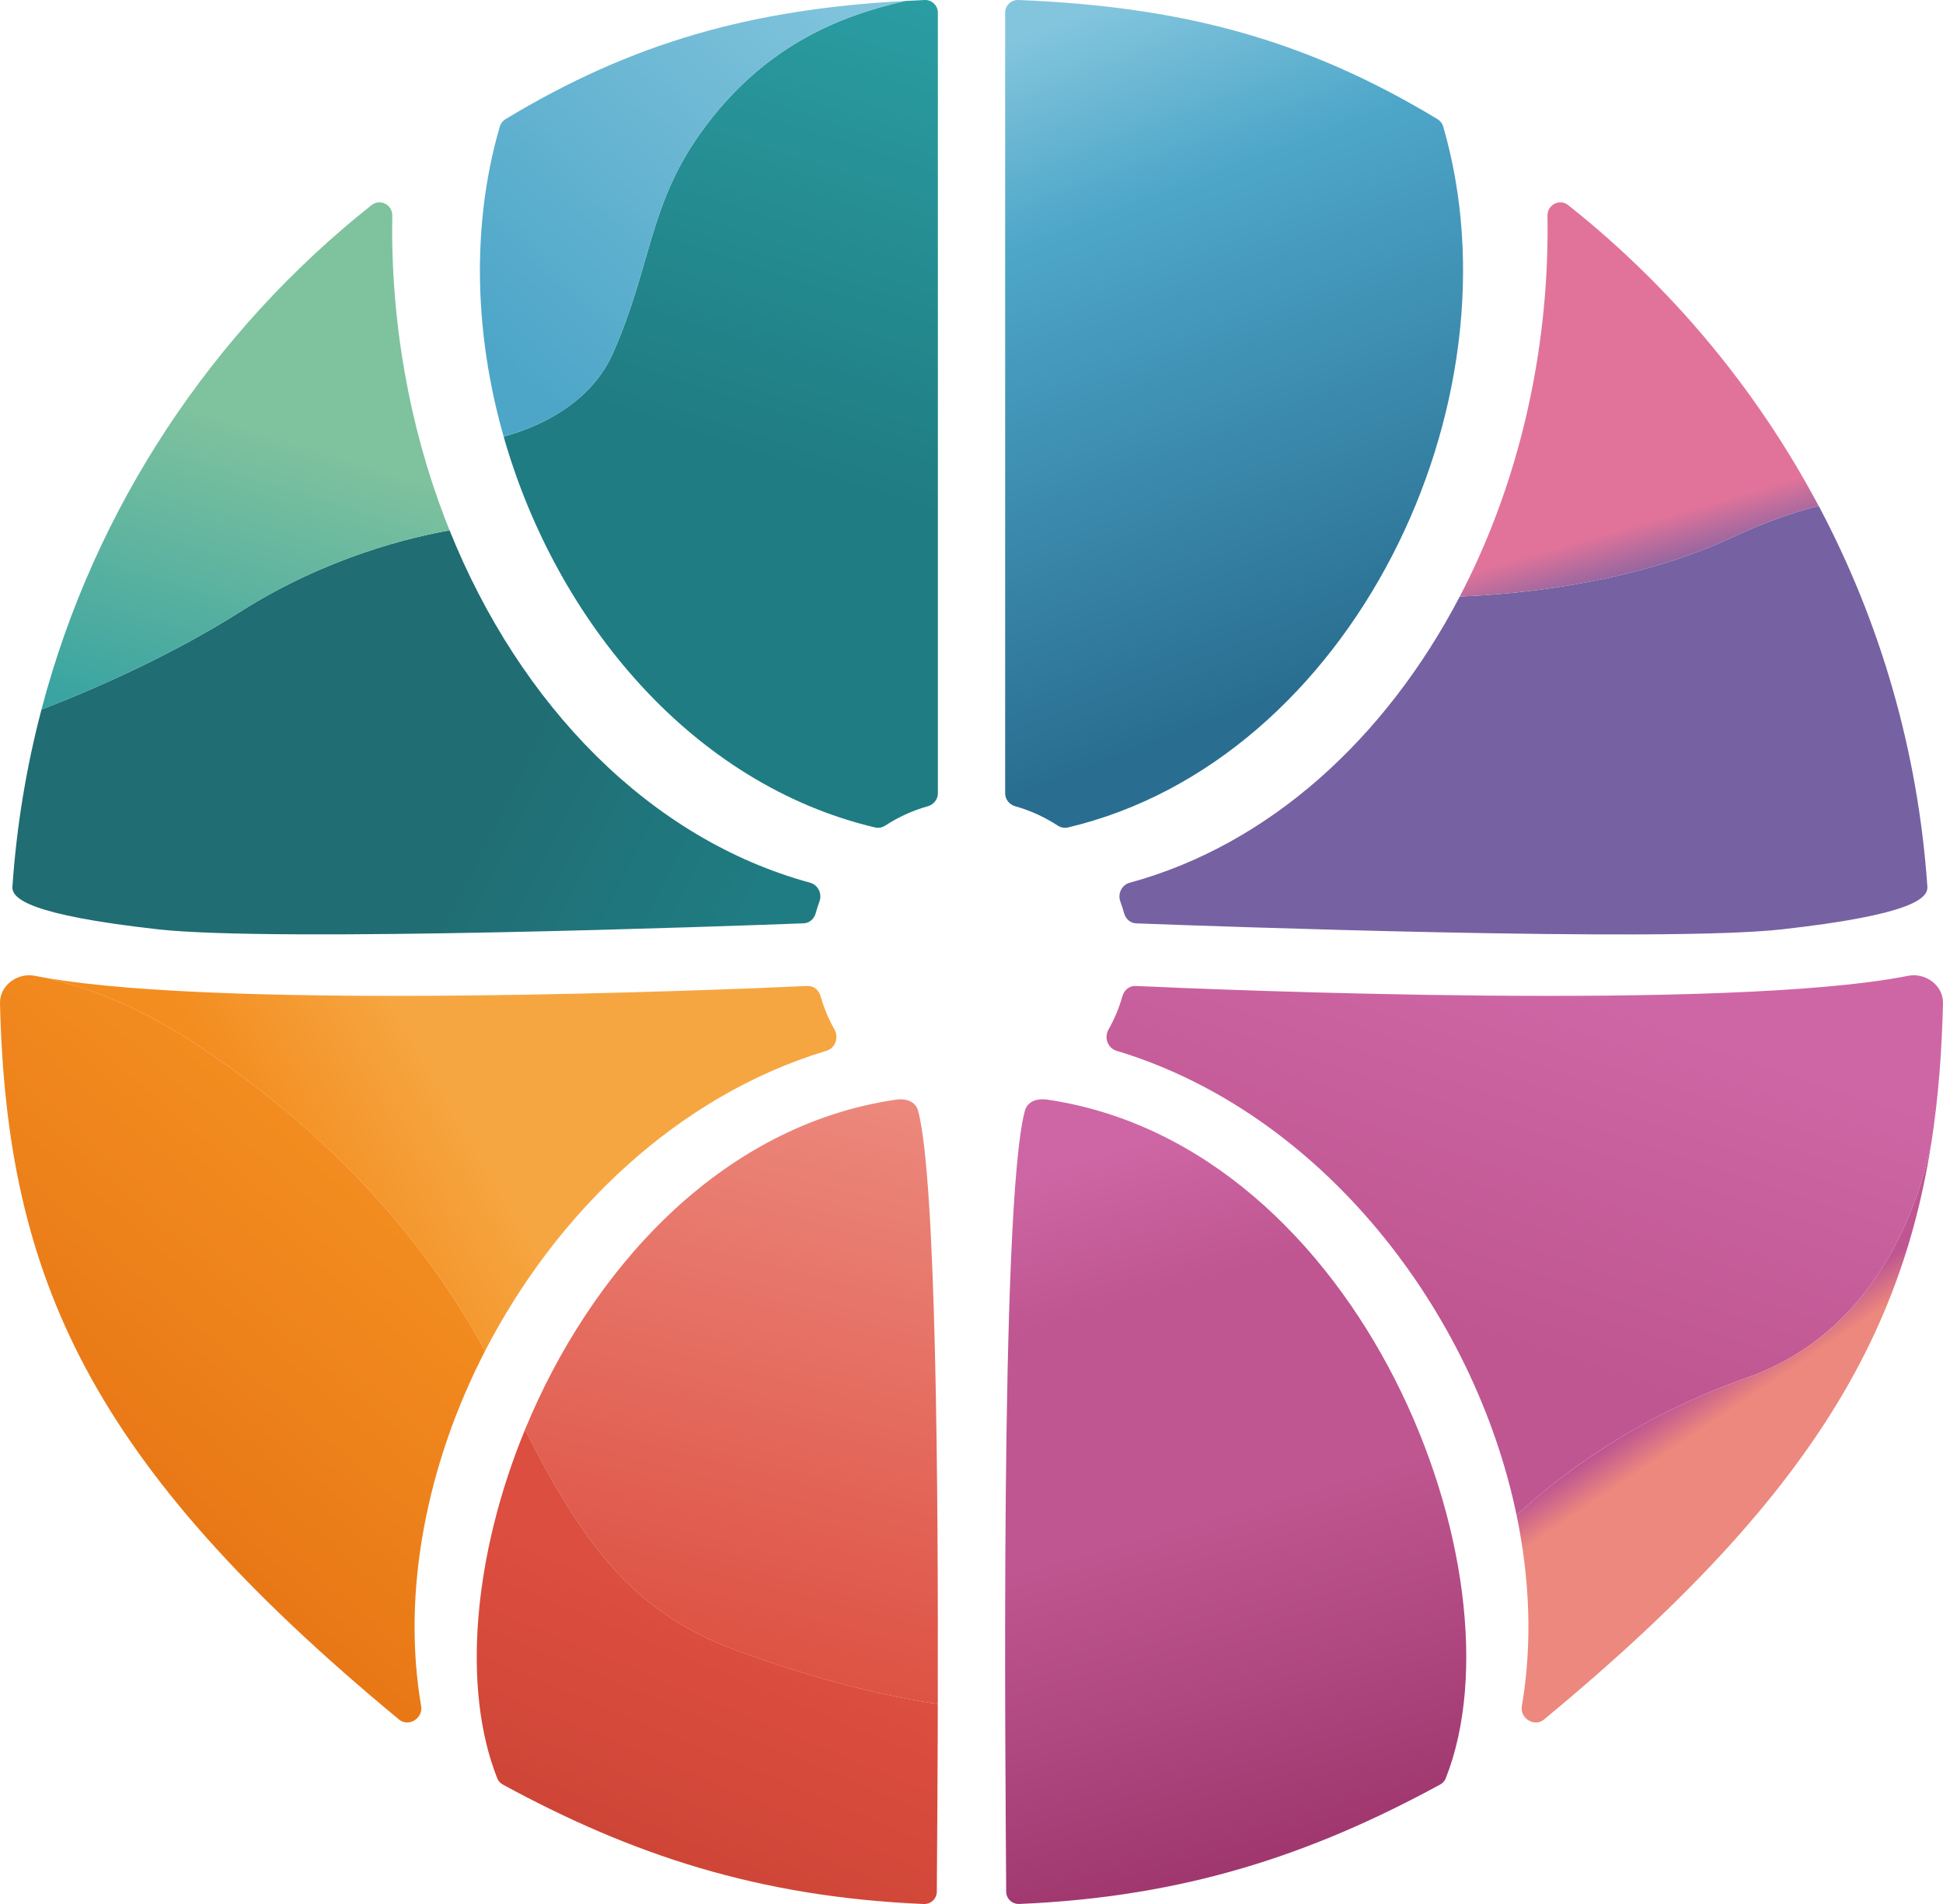<svg width="400" height="392" viewBox="0 0 400 392" fill="none" xmlns="http://www.w3.org/2000/svg">
<g clip-path="url(#clip0_31_83)">
<path d="M206.922 2.623C206.922 1.134 208.155 -0.059 209.645 -7.68639e-05C243.294 1.345 268.721 8.074 295.955 24.547C296.509 24.883 296.925 25.41 297.103 26.036C313.696 83.065 278.241 156.573 219.844 170.362C219.125 170.534 218.36 170.376 217.741 169.967C215.077 168.233 212.144 166.876 209.019 165.999C207.812 165.663 206.929 164.595 206.929 163.343V2.623H206.922Z" fill="url(#paint0_linear_31_83)"/>
<path d="M210.97 228.763C211.524 226.673 213.541 226.087 215.677 226.403C280.502 236.027 314.316 324.042 297.63 366.122C297.412 366.676 297.004 367.124 296.476 367.407C269.994 381.823 243.9 390.543 209.869 391.994C208.386 392.059 207.146 390.939 207.14 389.449C207.021 365.938 205.762 248.432 210.97 228.756V228.763Z" fill="url(#paint1_linear_31_83)"/>
<path d="M92.56 109.207C107.038 145.196 133.757 172.735 166.786 181.739C168.428 182.188 169.285 184.013 168.698 185.602C168.408 186.386 168.151 187.184 167.927 188.001C167.604 189.174 166.655 190.051 165.442 190.097C150.516 190.658 56.802 194.046 32.515 191.33C6.098 188.37 2.393 185.028 2.558 182.55C3.415 170.033 5.446 157.845 8.537 146.086C18.222 142.355 34.578 135.388 49.688 125.811C67.528 114.507 85.17 110.479 92.56 109.2V109.207Z" fill="url(#paint2_linear_31_83)"/>
<path d="M165.508 190.084C165.435 190.091 165.356 190.097 165.283 190.104C154.557 190.506 103.122 192.371 66.025 192.378C103.122 192.378 154.551 190.506 165.283 190.104C165.362 190.104 165.435 190.097 165.508 190.084ZM42.687 192.015C43.828 192.062 45.021 192.101 46.254 192.134C45.021 192.101 43.828 192.055 42.687 192.015ZM29.944 191.053C30.728 191.145 31.526 191.238 32.357 191.33C32.739 191.376 33.135 191.416 33.543 191.455C33.959 191.495 34.387 191.534 34.829 191.567C35.719 191.64 36.675 191.706 37.683 191.772C35.66 191.646 33.873 191.501 32.35 191.33L29.937 191.053H29.944ZM167.947 187.395C167.887 187.599 167.828 187.797 167.775 188.001C167.512 188.957 166.839 189.715 165.943 189.992C166.22 189.906 166.47 189.774 166.701 189.61C166.872 189.484 167.03 189.339 167.169 189.175C167.446 188.845 167.657 188.449 167.775 188.008C167.835 187.804 167.887 187.606 167.947 187.401V187.395ZM16.508 189.062C17.016 189.161 17.543 189.254 18.084 189.352C17.813 189.306 17.543 189.26 17.279 189.207L16.508 189.062ZM168.692 185.002C168.672 185.154 168.639 185.305 168.593 185.457L168.54 185.609C168.613 185.411 168.665 185.206 168.692 185.002ZM168.626 183.796C168.692 184.04 168.725 184.284 168.725 184.541V184.692C168.725 184.541 168.725 184.389 168.705 184.238C168.705 184.185 168.692 184.139 168.685 184.086C168.672 183.987 168.646 183.888 168.626 183.789V183.796ZM168.276 182.979C168.356 183.104 168.421 183.236 168.481 183.374C168.461 183.328 168.441 183.282 168.421 183.242C168.375 183.15 168.329 183.064 168.276 182.979ZM167.861 182.458C167.861 182.458 167.92 182.517 167.953 182.55C167.927 182.517 167.894 182.484 167.861 182.458ZM167.334 182.043C167.419 182.095 167.505 182.155 167.584 182.214C167.545 182.181 167.505 182.155 167.466 182.128L167.34 182.049L167.334 182.043ZM166.74 181.772C166.852 181.805 166.958 181.851 167.063 181.898L167.202 181.963C167.057 181.884 166.905 181.825 166.74 181.772ZM166.371 181.667C166.134 181.601 165.896 181.535 165.666 181.469C165.903 181.535 166.14 181.601 166.371 181.667ZM162.923 180.645C162.62 180.546 162.317 180.454 162.02 180.355C162.323 180.454 162.62 180.553 162.923 180.645ZM161.743 180.256C161.499 180.177 161.255 180.092 161.011 180.006C161.255 180.092 161.499 180.171 161.743 180.256ZM160.629 179.874C160.326 179.769 160.016 179.663 159.713 179.551C160.016 179.663 160.319 179.769 160.629 179.874ZM159.462 179.459C159.198 179.36 158.935 179.268 158.671 179.169C158.935 179.268 159.198 179.366 159.462 179.459ZM157.174 178.595C156.924 178.496 156.68 178.398 156.436 178.299C156.68 178.398 156.931 178.496 157.174 178.595ZM156.113 178.167C155.803 178.042 155.493 177.91 155.183 177.785C155.493 177.916 155.803 178.042 156.113 178.167ZM154.946 177.679C154.696 177.574 154.439 177.462 154.188 177.356C154.439 177.468 154.696 177.574 154.946 177.679ZM153.872 177.218C153.562 177.079 153.258 176.947 152.949 176.809C153.258 176.947 153.562 177.086 153.872 177.218ZM151.696 176.229C151.386 176.084 151.076 175.932 150.766 175.787C151.076 175.939 151.386 176.084 151.696 176.229ZM148.281 174.542C148.024 174.41 147.767 174.271 147.51 174.139C147.767 174.278 148.024 174.41 148.281 174.542ZM147.358 174.054C147.068 173.902 146.785 173.744 146.501 173.592C146.785 173.751 147.075 173.902 147.358 174.054ZM146.073 173.362C145.848 173.236 145.618 173.111 145.393 172.986C145.618 173.111 145.842 173.236 146.073 173.362ZM145.196 172.867C144.899 172.702 144.609 172.531 144.312 172.36C144.602 172.531 144.899 172.696 145.196 172.867ZM142.948 171.556C142.677 171.397 142.414 171.233 142.143 171.068C142.407 171.233 142.677 171.391 142.948 171.556ZM139.882 169.637C139.579 169.44 139.282 169.242 138.985 169.044C139.282 169.242 139.585 169.44 139.882 169.637ZM138.867 168.965C138.616 168.8 138.366 168.629 138.115 168.458C138.366 168.629 138.616 168.794 138.867 168.965ZM137.812 168.253C137.528 168.062 137.245 167.864 136.968 167.667C137.252 167.864 137.528 168.056 137.812 168.253ZM136.797 167.548C136.54 167.37 136.282 167.185 136.032 167.001C136.289 167.185 136.54 167.363 136.797 167.548ZM132.749 164.555C132.525 164.377 132.294 164.2 132.07 164.022C132.294 164.2 132.518 164.377 132.749 164.555ZM131.885 163.883C131.608 163.666 131.331 163.442 131.055 163.217C131.331 163.442 131.608 163.659 131.885 163.883ZM130.797 163.006C130.586 162.835 130.369 162.657 130.158 162.479C130.369 162.657 130.586 162.829 130.797 163.006ZM129.934 162.295C129.67 162.077 129.406 161.853 129.149 161.635C129.413 161.86 129.67 162.077 129.934 162.295ZM128.886 161.411C128.675 161.233 128.464 161.049 128.253 160.864C128.464 161.049 128.675 161.227 128.886 161.411ZM127.073 159.829C126.802 159.592 126.539 159.348 126.275 159.111C126.539 159.355 126.809 159.592 127.073 159.829ZM126.136 158.992C125.893 158.775 125.655 158.551 125.411 158.327C125.655 158.551 125.893 158.768 126.136 158.992ZM125.115 158.05C124.897 157.852 124.686 157.648 124.469 157.443C124.679 157.648 124.897 157.845 125.115 158.05ZM121.746 154.78C122.273 155.314 122.814 155.848 123.348 156.369C122.807 155.848 122.273 155.314 121.746 154.78ZM120.816 153.831C120.816 153.831 120.803 153.818 120.796 153.811C120.803 153.818 120.81 153.825 120.816 153.831ZM120.605 153.607C120.394 153.39 120.19 153.172 119.986 152.955C120.19 153.172 120.401 153.39 120.605 153.607ZM119.788 152.75C119.537 152.487 119.293 152.223 119.049 151.959C119.293 152.223 119.544 152.487 119.788 152.75ZM118.871 151.768C118.674 151.557 118.476 151.34 118.285 151.129C118.482 151.346 118.674 151.557 118.871 151.768ZM116.327 148.921C116.096 148.65 115.859 148.38 115.628 148.11C115.859 148.38 116.089 148.65 116.327 148.921ZM76.514 42.218C78.261 40.834 80.806 42.172 80.76 44.4C80.746 45.283 80.733 46.173 80.733 47.063V48.539C80.931 70.482 85.295 91.529 92.976 110.249C92.831 109.906 92.692 109.556 92.554 109.207C85.17 110.486 67.522 114.513 49.682 125.818C34.572 135.395 18.222 142.355 8.531 146.093C19.481 104.422 43.762 68.182 76.501 42.218H76.514ZM113.841 145.968C113.63 145.704 113.413 145.44 113.202 145.177C113.413 145.44 113.624 145.704 113.841 145.968ZM113.063 144.999C112.826 144.702 112.589 144.405 112.358 144.102C112.595 144.399 112.826 144.702 113.063 144.999ZM112.186 143.891C111.989 143.634 111.791 143.384 111.593 143.127C111.791 143.384 111.989 143.641 112.186 143.891ZM111.468 142.968C111.237 142.672 111.013 142.369 110.782 142.065C111.006 142.369 111.237 142.665 111.468 142.968ZM109.121 139.805C108.903 139.501 108.686 139.198 108.475 138.895C108.692 139.198 108.903 139.501 109.121 139.805ZM108.363 138.737C108.145 138.434 107.934 138.124 107.717 137.814C107.928 138.124 108.145 138.434 108.363 138.737ZM106.207 135.586C106.649 136.252 107.097 136.918 107.552 137.57C107.097 136.911 106.649 136.252 106.207 135.586ZM106.121 135.454C105.904 135.125 105.68 134.788 105.469 134.459C105.686 134.795 105.904 135.125 106.121 135.454ZM102.627 129.898C103.313 131.045 104.012 132.178 104.717 133.299C104.005 132.178 103.306 131.045 102.627 129.898ZM100.663 126.503C101.071 127.235 101.487 127.966 101.909 128.685C101.487 127.96 101.071 127.235 100.663 126.503ZM98.724 122.924C99.324 124.071 99.937 125.211 100.564 126.332C99.937 125.205 99.324 124.071 98.724 122.924ZM98.612 122.7C98.461 122.41 98.309 122.12 98.157 121.823C98.309 122.113 98.461 122.403 98.612 122.7ZM96.832 119.173C96.648 118.798 96.47 118.429 96.292 118.053C96.47 118.429 96.654 118.804 96.832 119.173ZM96.173 117.802C96.028 117.493 95.883 117.183 95.738 116.88C95.883 117.189 96.028 117.499 96.173 117.802ZM95.059 115.403C94.71 114.638 94.373 113.874 94.037 113.096C94.373 113.867 94.716 114.638 95.059 115.403ZM93.384 111.587C93.404 111.633 93.424 111.685 93.45 111.738C93.43 111.692 93.411 111.639 93.384 111.587ZM164.255 181.054C163.945 180.962 163.635 180.863 163.319 180.764C163.629 180.863 163.938 180.955 164.255 181.054ZM121.541 154.569C121.297 154.326 121.06 154.075 120.823 153.831C121.06 154.082 121.304 154.326 121.541 154.569ZM117.243 149.969C117.012 149.705 116.782 149.448 116.551 149.184C116.782 149.448 117.012 149.712 117.243 149.969ZM102.574 129.805C102.383 129.482 102.186 129.153 101.994 128.823C102.186 129.153 102.377 129.476 102.574 129.805ZM97.973 121.467C97.801 121.131 97.63 120.795 97.465 120.459C97.637 120.795 97.801 121.131 97.973 121.467ZM97.432 120.393C97.234 120.004 97.043 119.608 96.852 119.219C97.043 119.615 97.234 120.004 97.432 120.393ZM95.586 116.55C95.428 116.214 95.27 115.871 95.118 115.528C95.276 115.871 95.428 116.207 95.586 116.55ZM93.918 112.832C93.76 112.47 93.602 112.101 93.45 111.738C93.609 112.101 93.76 112.47 93.918 112.832ZM93.384 111.587C93.239 111.244 93.101 110.901 92.956 110.558C93.094 110.901 93.239 111.244 93.384 111.587Z" fill="url(#paint3_linear_31_83)"/>
<path d="M190.355 -7.68639e-05C191.845 -0.059 193.078 1.134 193.078 2.623V163.343C193.078 164.595 192.194 165.663 190.988 165.999C187.856 166.876 184.923 168.227 182.259 169.967C181.64 170.369 180.881 170.527 180.156 170.362C142.592 161.49 114.52 127.914 103.689 89.901C112.028 87.587 121.812 82.538 126.163 72.756C134.074 54.959 133.494 42.337 144.292 27.275C156.818 9.808 172.311 3.375 186.156 0.25C186.228 0.231 186.307 0.211 186.386 0.191C187.698 0.119 189.023 0.059 190.355 0.007V-7.68639e-05Z" fill="url(#paint4_linear_31_83)"/>
<path d="M182.259 169.974C182.259 169.974 182.226 169.993 182.213 170C182.226 169.993 182.246 169.98 182.259 169.974ZM173.307 168.438C173.814 168.603 174.328 168.767 174.843 168.926C174.328 168.767 173.814 168.609 173.307 168.438ZM188.114 166.961C187.804 167.08 187.494 167.212 187.191 167.337C187.494 167.205 187.804 167.08 188.114 166.961ZM191.825 165.623C191.575 165.788 191.291 165.92 190.988 166.006C190.203 166.223 189.432 166.474 188.681 166.75C189.248 166.546 189.821 166.348 190.408 166.177C190.606 166.118 190.797 166.058 190.995 166.006C191.298 165.92 191.575 165.795 191.832 165.623H191.825ZM164.987 165.248C165.705 165.564 166.424 165.874 167.156 166.17C166.43 165.874 165.705 165.564 164.987 165.248ZM192.735 164.648C192.59 164.905 192.399 165.142 192.181 165.34C192.399 165.136 192.59 164.905 192.735 164.648ZM161.638 163.685C162.165 163.943 162.692 164.2 163.226 164.45C162.692 164.2 162.165 163.949 161.638 163.685ZM155.493 160.363C156.205 160.785 156.924 161.194 157.643 161.596C156.917 161.194 156.205 160.785 155.493 160.363ZM153.924 159.414C154.392 159.704 154.86 159.988 155.335 160.264C154.867 159.988 154.392 159.704 153.924 159.414ZM150.984 157.529C151.656 157.977 152.335 158.419 153.021 158.854C152.335 158.425 151.663 157.984 150.984 157.529ZM146.521 154.365C146.521 154.365 146.58 154.405 146.607 154.424C146.58 154.405 146.547 154.385 146.521 154.365ZM138.774 147.932C138.959 148.103 139.144 148.268 139.328 148.433C139.144 148.268 138.959 148.097 138.774 147.932ZM136.803 146.086C136.935 146.218 137.074 146.343 137.205 146.475C137.074 146.35 136.935 146.218 136.803 146.086ZM128.015 136.601C128.233 136.858 128.444 137.122 128.661 137.379C128.444 137.122 128.233 136.865 128.015 136.601ZM126.301 134.479C126.466 134.69 126.631 134.901 126.802 135.105C126.638 134.894 126.466 134.69 126.301 134.479ZM121.812 128.408C122.056 128.757 122.3 129.113 122.55 129.463C122.3 129.113 122.056 128.764 121.812 128.408ZM120.414 126.338C120.605 126.628 120.803 126.918 120.994 127.202C120.803 126.912 120.605 126.628 120.414 126.338ZM118.786 123.82C118.997 124.157 119.214 124.499 119.432 124.835C119.214 124.499 119.003 124.163 118.786 123.82ZM117.329 121.441C117.559 121.83 117.797 122.219 118.034 122.601C117.797 122.212 117.559 121.823 117.329 121.441ZM115.199 117.763C115.371 118.079 115.549 118.389 115.727 118.699C115.549 118.389 115.377 118.073 115.199 117.763ZM113.716 115.008C113.94 115.436 114.164 115.858 114.395 116.286C114.164 115.864 113.94 115.436 113.716 115.008ZM111.903 111.415C111.666 110.927 111.435 110.446 111.204 109.959C111.435 110.446 111.666 110.934 111.903 111.415ZM186.156 0.25C172.311 3.375 156.818 9.808 144.293 27.275C133.494 42.337 134.074 54.959 126.163 72.756C121.812 82.538 112.028 87.594 103.689 89.901C104.183 91.641 104.717 93.374 105.284 95.095C97.841 72.546 96.483 48.058 102.898 26.036C103.076 25.417 103.491 24.883 104.045 24.547C130.198 8.734 154.682 1.898 186.38 0.191C186.301 0.211 186.228 0.231 186.156 0.25ZM192.893 1.654C192.893 1.654 192.906 1.687 192.913 1.707L192.959 1.832C192.939 1.773 192.92 1.714 192.893 1.661V1.654ZM169.747 167.192C169.509 167.1 169.272 167.014 169.028 166.922C169.265 167.014 169.503 167.106 169.747 167.192ZM124.211 131.743C124.08 131.572 123.954 131.394 123.822 131.223C123.948 131.394 124.08 131.572 124.211 131.743Z" fill="url(#paint5_linear_31_83)"/>
<path d="M374.414 104.165C386.973 127.828 394.845 154.372 396.783 182.557C396.954 185.035 393.243 188.377 366.826 191.336C342.539 194.059 248.825 190.671 233.899 190.104C232.68 190.058 231.737 189.181 231.414 188.008C231.19 187.197 230.933 186.393 230.642 185.608C230.056 184.013 230.919 182.188 232.554 181.746C261.285 173.915 285.236 152.058 300.518 122.812C311.026 122.423 335.504 120.439 356.568 110.657C363.516 107.427 369.437 105.397 374.407 104.165H374.414Z" fill="#7661A2"/>
<path d="M390.058 187.474C385.582 188.766 378.482 190.084 367.34 191.33C360.128 192.141 346.798 192.404 331.232 192.371C336.151 192.384 340.845 192.365 345.189 192.305C345.914 192.299 346.626 192.286 347.332 192.272C355.79 192.134 362.785 191.837 367.34 191.33C369.819 191.053 372.094 190.77 374.183 190.486C375.581 190.295 376.893 190.11 378.126 189.919C380.598 189.537 382.76 189.155 384.652 188.772C385.595 188.581 386.479 188.39 387.289 188.192C388.305 187.948 389.228 187.711 390.058 187.474ZM232.917 181.785C232.818 181.818 232.719 181.858 232.627 181.897C232.673 181.878 232.719 181.851 232.765 181.838L232.91 181.785H232.917ZM233.741 181.555L233.069 181.739C233.431 181.64 233.794 181.542 234.15 181.436C234.011 181.476 233.873 181.515 233.741 181.555ZM235.376 181.074C235.013 181.179 234.657 181.291 234.295 181.39C234.657 181.284 235.013 181.179 235.376 181.074ZM236.516 180.724C236.167 180.836 235.811 180.942 235.455 181.054C235.811 180.948 236.16 180.836 236.516 180.724ZM240.024 179.538C238.916 179.94 237.802 180.316 236.681 180.671C237.802 180.316 238.916 179.933 240.024 179.538ZM244.573 177.758C243.089 178.384 241.593 178.971 240.083 179.518C241.593 178.971 243.096 178.384 244.573 177.758ZM245.667 177.29C245.318 177.442 244.962 177.593 244.612 177.745C244.968 177.593 245.318 177.442 245.667 177.29ZM253.347 173.507C253.011 173.691 252.668 173.876 252.332 174.06C252.675 173.882 253.011 173.698 253.347 173.507ZM254.409 172.92C254.079 173.104 253.75 173.289 253.42 173.474C253.75 173.289 254.079 173.111 254.409 172.92ZM255.154 172.491C254.949 172.61 254.738 172.729 254.534 172.847C254.745 172.729 254.949 172.61 255.154 172.491ZM256.321 171.813C256.162 171.911 255.998 172.004 255.833 172.103C255.998 172.004 256.156 171.911 256.321 171.813ZM266.697 164.753C266.546 164.872 266.388 164.99 266.229 165.109C266.388 164.99 266.539 164.872 266.697 164.753ZM267.759 163.923C267.66 164.002 267.568 164.074 267.469 164.147C267.568 164.074 267.66 163.995 267.759 163.923ZM272.275 160.146C272.143 160.264 272.005 160.383 271.866 160.502C272.005 160.383 272.136 160.264 272.275 160.146ZM274.338 158.274C274.187 158.419 274.028 158.557 273.877 158.702C274.028 158.564 274.187 158.419 274.338 158.274ZM275.301 157.371C275.222 157.443 275.149 157.516 275.07 157.582C275.149 157.509 275.222 157.437 275.301 157.371ZM276.698 156.026C276.553 156.171 276.408 156.309 276.263 156.454C276.408 156.316 276.553 156.171 276.698 156.026ZM277.635 155.097C277.509 155.228 277.377 155.354 277.252 155.479C277.384 155.354 277.509 155.222 277.635 155.097ZM278.597 154.115C278.478 154.24 278.36 154.358 278.241 154.484C278.36 154.365 278.478 154.24 278.597 154.115ZM280.483 152.137C280.39 152.236 280.298 152.335 280.199 152.44C280.291 152.341 280.384 152.243 280.483 152.137ZM281.465 151.069C281.379 151.162 281.3 151.254 281.214 151.34C281.3 151.247 281.379 151.155 281.465 151.069ZM282.381 150.048C282.309 150.127 282.236 150.206 282.164 150.291C282.236 150.212 282.309 150.133 282.381 150.048ZM283.528 148.736C283.449 148.828 283.37 148.92 283.291 149.006C283.37 148.914 283.449 148.828 283.528 148.736ZM288.934 142.032C288.882 142.105 288.822 142.177 288.763 142.257C288.816 142.184 288.875 142.111 288.934 142.032ZM290.833 139.442C290.767 139.528 290.708 139.62 290.642 139.712C290.708 139.62 290.767 139.534 290.833 139.442ZM388.667 136.957C388.898 137.682 389.122 138.407 389.34 139.139C389.116 138.414 388.891 137.682 388.667 136.957ZM292.567 136.957C292.461 137.109 292.356 137.26 292.25 137.418C292.356 137.267 292.461 137.115 292.567 136.957ZM297.406 129.324C297.34 129.436 297.281 129.542 297.215 129.654C297.281 129.548 297.346 129.436 297.406 129.324ZM298.197 127.973C298.124 128.098 298.052 128.223 297.986 128.342C298.058 128.217 298.131 128.091 298.197 127.973ZM383.011 121.368C383.301 122.073 383.591 122.785 383.875 123.491C383.591 122.779 383.308 122.073 383.011 121.368ZM377.77 110.789C376.689 108.554 375.574 106.346 374.414 104.165C369.443 105.397 363.523 107.427 356.574 110.657C335.511 120.439 311.026 122.423 300.518 122.812C311.811 101.198 318.364 75.544 318.594 48.539V47.063C318.601 46.173 318.594 45.283 318.575 44.4C318.535 42.165 321.073 40.834 322.82 42.218C345.914 60.529 364.795 83.955 377.763 110.789H377.77ZM382.029 119.028C382.325 119.727 382.622 120.426 382.912 121.124C382.622 120.419 382.325 119.72 382.029 119.028ZM380.934 116.517C380.427 115.383 379.912 114.249 379.392 113.122C379.919 114.249 380.433 115.383 380.934 116.517ZM396.183 171.232C396.216 171.503 396.255 171.78 396.288 172.05C396.255 171.78 396.222 171.503 396.183 171.232ZM389.808 140.701C389.9 141.004 389.986 141.314 390.078 141.617C389.992 141.314 389.9 141.004 389.808 140.701ZM387.85 134.413C387.969 134.782 388.094 135.151 388.212 135.52C388.094 135.151 387.975 134.782 387.85 134.413ZM385.786 128.494C385.912 128.83 386.037 129.172 386.156 129.515C386.03 129.172 385.905 128.836 385.786 128.494ZM378.937 112.167C379.088 112.483 379.24 112.806 379.385 113.122C379.233 112.806 379.088 112.483 378.937 112.167Z" fill="url(#paint6_linear_31_83)"/>
<path d="M392.801 200.907C396.4 200.189 400.086 202.885 400 206.556C399.763 216.549 399.038 225.975 397.646 235.005C395.023 248.069 386.492 274.119 359.541 283.683C336.625 291.81 320.823 303.978 312.213 311.934C303.511 270.071 272.235 229.106 229.838 216.331C228.038 215.791 227.267 213.609 228.197 211.974C229.416 209.826 230.385 207.519 231.071 205.093C231.427 203.841 232.482 202.938 233.781 202.997C250.288 203.748 356.054 208.217 392.801 200.907Z" fill="url(#paint7_linear_31_83)"/>
<path d="M399.723 214.064C397.04 266.545 378.732 303.701 317.843 354.027C315.878 355.655 312.866 353.763 313.301 351.245C315.463 338.636 314.982 325.235 312.213 311.934C320.823 303.978 336.632 291.81 359.541 283.683C386.492 274.119 395.023 248.069 397.646 235.005C398.682 228.268 399.354 221.314 399.723 214.064ZM311.066 306.944C311.072 306.983 311.086 307.023 311.099 307.063C311.086 307.023 311.079 306.983 311.066 306.944ZM310.762 305.771C310.802 305.929 310.842 306.08 310.881 306.232C310.842 306.08 310.802 305.922 310.762 305.771ZM310.499 304.756C310.532 304.874 310.565 304.999 310.598 305.125C310.565 304.999 310.532 304.881 310.499 304.756ZM309.688 301.901C309.734 302.053 309.78 302.205 309.82 302.356C309.774 302.205 309.734 302.053 309.688 301.901ZM308.837 299.113C308.877 299.245 308.923 299.377 308.963 299.509C308.923 299.377 308.884 299.245 308.837 299.113ZM307.565 295.317C307.585 295.376 307.611 295.442 307.631 295.501C307.611 295.442 307.591 295.376 307.565 295.317ZM307.123 294.091C307.183 294.249 307.235 294.407 307.295 294.559C307.242 294.4 307.183 294.242 307.123 294.091ZM305.179 289.061C305.277 289.299 305.37 289.529 305.462 289.767C305.37 289.529 305.271 289.299 305.179 289.061ZM301.922 281.725C301.994 281.883 302.073 282.035 302.146 282.193C302.073 282.035 301.994 281.877 301.922 281.725ZM300.663 279.174C300.696 279.247 300.735 279.313 300.768 279.385C300.735 279.319 300.696 279.247 300.663 279.174ZM291.024 262.933C291.103 263.045 291.182 263.157 291.255 263.269C291.176 263.157 291.097 263.045 291.024 262.933ZM286.02 256.144C286.159 256.322 286.297 256.493 286.429 256.671C286.291 256.493 286.152 256.322 286.02 256.144ZM284.972 254.825C285.071 254.944 285.17 255.069 285.269 255.194C285.17 255.069 285.071 254.951 284.972 254.825ZM283.383 252.887C283.535 253.072 283.693 253.257 283.845 253.441C283.693 253.257 283.542 253.072 283.383 252.887ZM280.779 249.875C280.898 250.007 281.01 250.139 281.129 250.264C281.01 250.132 280.898 250 280.779 249.875ZM278.716 247.614C278.894 247.805 279.072 247.997 279.25 248.194C279.072 248.003 278.894 247.805 278.716 247.614ZM272.96 241.827C273.013 241.873 273.059 241.919 273.105 241.965C273.059 241.919 273.007 241.873 272.96 241.827ZM272.024 240.95C272.176 241.089 272.328 241.227 272.473 241.366C272.321 241.227 272.176 241.089 272.024 240.95ZM271.121 240.126C271.299 240.285 271.477 240.449 271.649 240.608C271.471 240.449 271.293 240.285 271.121 240.126ZM269.849 238.999C270.112 239.23 270.376 239.467 270.64 239.705C270.376 239.467 270.112 239.237 269.849 238.999ZM268.016 237.417C268.174 237.556 268.339 237.688 268.497 237.826C268.339 237.688 268.174 237.549 268.016 237.417ZM266.77 236.376C267.053 236.613 267.337 236.844 267.62 237.081C267.337 236.844 267.053 236.607 266.77 236.376ZM264.805 234.794C265.003 234.952 265.201 235.104 265.392 235.262C265.194 235.104 265.003 234.952 264.805 234.794ZM263.533 233.805C263.836 234.036 264.133 234.267 264.436 234.504C264.133 234.273 263.836 234.036 263.533 233.805ZM262.511 233.034C262.748 233.212 262.979 233.39 263.217 233.568C262.986 233.39 262.748 233.212 262.511 233.034ZM261.45 232.256C261.7 232.434 261.944 232.619 262.188 232.803C261.944 232.619 261.694 232.441 261.45 232.256ZM260.204 231.353C260.533 231.59 260.863 231.821 261.193 232.065C260.863 231.828 260.533 231.59 260.204 231.353ZM259.215 230.661C259.472 230.839 259.729 231.017 259.986 231.202C259.729 231.024 259.472 230.839 259.215 230.661ZM258.193 229.962C258.404 230.101 258.608 230.246 258.819 230.391C258.615 230.246 258.404 230.107 258.193 229.962ZM256.934 229.119C257.217 229.303 257.501 229.494 257.784 229.686C257.501 229.494 257.217 229.31 256.934 229.119ZM255.787 228.367C256.083 228.558 256.38 228.75 256.67 228.941C256.373 228.75 256.083 228.558 255.787 228.367ZM253.657 227.042C253.881 227.181 254.099 227.313 254.323 227.451C254.106 227.313 253.881 227.181 253.657 227.042ZM252.319 226.238C252.629 226.423 252.932 226.601 253.242 226.785C252.939 226.601 252.629 226.416 252.319 226.238ZM251.31 225.652C251.508 225.764 251.699 225.876 251.89 225.988C251.699 225.876 251.502 225.764 251.31 225.652ZM250.124 224.979C250.348 225.105 250.572 225.23 250.796 225.362C250.572 225.236 250.348 225.105 250.124 224.979ZM248.779 224.241C249.108 224.419 249.445 224.604 249.774 224.782C249.445 224.597 249.115 224.419 248.779 224.241ZM246.544 223.068C246.768 223.18 246.992 223.298 247.223 223.417C246.999 223.298 246.775 223.186 246.544 223.068ZM243.986 221.802C244.263 221.934 244.546 222.072 244.823 222.204C244.546 222.072 244.269 221.934 243.986 221.802ZM241.421 220.629C241.771 220.781 242.114 220.939 242.463 221.097C242.12 220.939 241.771 220.781 241.421 220.629ZM240.294 220.135C240.538 220.24 240.775 220.345 241.019 220.451C240.782 220.345 240.538 220.24 240.294 220.135ZM239.107 219.64C239.351 219.739 239.602 219.845 239.846 219.95C239.602 219.845 239.351 219.746 239.107 219.64ZM235.323 218.164C235.554 218.249 235.778 218.328 236.009 218.414C235.785 218.328 235.554 218.243 235.323 218.164ZM232.607 217.208C232.897 217.3 233.181 217.399 233.464 217.498C233.181 217.399 232.891 217.3 232.607 217.208ZM231.44 216.832C231.691 216.911 231.941 216.99 232.192 217.076C231.941 216.997 231.691 216.911 231.44 216.832ZM399.888 210.333C399.842 211.487 399.796 212.627 399.736 213.761C399.796 212.627 399.842 211.48 399.888 210.333ZM276.013 204.46C279.711 204.552 283.548 204.638 287.477 204.717C283.548 204.645 279.711 204.552 276.013 204.46ZM363.371 204.025C362.442 204.078 361.499 204.124 360.55 204.17C361.499 204.124 362.442 204.071 363.371 204.025ZM233.781 202.997C235.844 203.089 239.299 203.241 243.847 203.425C241.573 203.333 239.575 203.254 237.888 203.181C236.2 203.109 234.816 203.05 233.787 203.003L233.781 202.997ZM380.776 202.667C379.642 202.792 378.482 202.905 377.295 203.017C378.482 202.905 379.649 202.786 380.776 202.667ZM385.14 202.146C384.791 202.193 384.435 202.239 384.079 202.285C383.683 202.338 383.275 202.384 382.866 202.43C383.637 202.338 384.395 202.245 385.134 202.146H385.14ZM276.758 245.558C277.015 245.821 277.279 246.092 277.536 246.362C277.279 246.092 277.021 245.828 276.758 245.558ZM276.758 245.558C276.758 245.558 276.731 245.531 276.718 245.512C276.731 245.525 276.745 245.538 276.758 245.558Z" fill="url(#paint8_linear_31_83)"/>
<path d="M184.323 226.41C186.459 226.093 188.476 226.68 189.03 228.77C192.748 242.829 193.17 306.852 193.058 350.83C183.809 349.479 168.5 346.163 150.549 339.387C129.749 331.53 119.583 316.937 108.066 294.368C121.515 261.694 148.063 231.795 184.316 226.416L184.323 226.41Z" fill="url(#paint9_linear_31_83)"/>
<path d="M108.073 294.361C119.59 316.93 129.756 331.524 150.555 339.381C168.507 346.157 183.815 349.472 193.065 350.823C193.065 348.213 193.078 345.537 193.078 342.802C193.065 363.947 192.9 381.75 192.86 389.456C192.854 390.945 191.614 392.066 190.131 392C156.106 390.55 130.006 381.829 103.524 367.414C103.003 367.131 102.594 366.682 102.37 366.129C95.019 347.58 97.472 320.114 108.073 294.361ZM193.065 329.427C193.071 333.626 193.078 337.752 193.078 341.767C193.078 337.752 193.078 333.626 193.065 329.427ZM112.397 284.863C112.226 285.205 112.061 285.542 111.89 285.884C112.055 285.542 112.226 285.205 112.397 284.863ZM114.415 280.987C114.257 281.277 114.098 281.574 113.947 281.864C114.105 281.574 114.257 281.277 114.415 280.987ZM115.081 279.774C114.936 280.038 114.784 280.308 114.639 280.572C114.784 280.301 114.929 280.038 115.081 279.774ZM192.135 266.4C192.214 268.806 192.293 271.278 192.359 273.809C192.293 271.284 192.214 268.813 192.135 266.4ZM122.26 268.219C122.075 268.483 121.891 268.747 121.713 269.017C121.897 268.753 122.082 268.483 122.26 268.219ZM122.939 267.25C122.827 267.409 122.715 267.567 122.609 267.718C122.721 267.56 122.827 267.402 122.939 267.25ZM127.593 261.094C127.435 261.285 127.284 261.483 127.125 261.674C127.277 261.483 127.435 261.285 127.593 261.094ZM131.371 256.638C131.259 256.763 131.14 256.895 131.028 257.02C131.14 256.889 131.252 256.763 131.371 256.638ZM136.546 251.213C135.511 252.228 134.496 253.263 133.5 254.318C134.496 253.263 135.511 252.222 136.546 251.213ZM141.906 246.316C140.264 247.713 138.662 249.163 137.106 250.673C138.662 249.17 140.264 247.72 141.906 246.316ZM143.198 245.228C143.409 245.057 143.613 244.886 143.831 244.714C143.62 244.886 143.409 245.057 143.198 245.228ZM144.49 244.187C146 242.987 147.543 241.834 149.118 240.726C147.543 241.827 146 242.981 144.49 244.187ZM153.206 238.024C152.085 238.723 150.977 239.448 149.883 240.199C150.971 239.448 152.078 238.723 153.206 238.024ZM171.981 229.277C172.199 229.211 172.41 229.139 172.627 229.073C172.41 229.139 172.199 229.205 171.981 229.277ZM176.53 227.972C177.143 227.814 177.763 227.669 178.389 227.524C177.77 227.669 177.15 227.814 176.53 227.972ZM192.386 274.877C192.412 275.964 192.445 277.065 192.471 278.172C192.445 277.065 192.418 275.964 192.386 274.877ZM109.398 291.243C109.602 290.775 109.813 290.301 110.024 289.833C109.813 290.301 109.602 290.769 109.398 291.243ZM142.684 245.657C142.855 245.512 143.027 245.373 143.198 245.228C143.027 245.367 142.855 245.512 142.684 245.657ZM143.91 244.648C144.101 244.49 144.299 244.338 144.49 244.187C144.299 244.338 144.101 244.497 143.91 244.648ZM190.302 236.442C190.335 236.745 190.375 237.062 190.408 237.378C190.375 237.062 190.342 236.745 190.302 236.442Z" fill="url(#paint10_linear_31_83)"/>
<path d="M9.071 201.257C47.407 208.066 149.988 203.735 166.219 202.997C167.518 202.937 168.58 203.84 168.929 205.093C169.615 207.518 170.584 209.825 171.803 211.974C172.726 213.609 171.962 215.784 170.162 216.331C139.44 225.586 114.56 249.644 99.871 278.119C85.987 252.65 65.603 231.986 42.107 216.12C28.487 206.925 17.523 203.076 9.071 201.263V201.257Z" fill="url(#paint11_linear_31_83)"/>
<path d="M4.28676e-06 206.556C-0.086 202.885 3.593 200.189 7.199 200.907C7.806 201.026 8.432 201.145 9.071 201.257C17.53 203.069 28.487 206.919 42.107 216.114C65.603 231.98 85.994 252.644 99.871 278.113C99.904 278.054 99.937 277.994 99.964 277.935C87.873 301.295 82.652 327.648 86.699 351.245C87.128 353.763 84.122 355.648 82.157 354.027C18.407 301.335 1.332 263.085 4.28676e-06 206.556ZM101.177 275.654C101.223 275.575 101.262 275.49 101.309 275.411C101.262 275.49 101.223 275.569 101.177 275.654ZM104.216 270.322C104.295 270.19 104.374 270.065 104.447 269.94C104.368 270.065 104.288 270.197 104.216 270.322ZM106.55 266.571C106.622 266.459 106.695 266.354 106.761 266.242C106.688 266.354 106.616 266.459 106.55 266.571ZM107.4 265.273C107.46 265.187 107.519 265.095 107.572 265.009C107.512 265.095 107.453 265.187 107.4 265.273ZM109.095 262.762C109.134 262.709 109.167 262.656 109.207 262.597C109.167 262.65 109.134 262.702 109.095 262.762ZM113.591 256.638C113.657 256.559 113.723 256.473 113.782 256.394C113.716 256.473 113.65 256.559 113.591 256.638ZM114.494 255.491C114.58 255.386 114.659 255.28 114.744 255.181C114.659 255.287 114.58 255.392 114.494 255.491ZM115.338 254.437C115.463 254.285 115.582 254.133 115.707 253.988C115.582 254.14 115.463 254.285 115.338 254.437ZM118.311 250.91C118.37 250.838 118.436 250.765 118.496 250.699C118.436 250.772 118.37 250.844 118.311 250.91ZM122.491 246.336C122.59 246.237 122.688 246.138 122.781 246.032C122.682 246.131 122.583 246.23 122.491 246.336ZM123.466 245.334C123.578 245.222 123.691 245.11 123.803 244.991C123.691 245.103 123.578 245.215 123.466 245.334ZM126.558 242.289C126.697 242.157 126.829 242.031 126.967 241.9C126.829 242.025 126.697 242.157 126.558 242.289ZM128.813 240.192C128.899 240.113 128.984 240.034 129.07 239.962C128.984 240.041 128.899 240.12 128.813 240.192ZM135.748 234.366C135.867 234.273 135.992 234.181 136.111 234.082C135.992 234.174 135.867 234.267 135.748 234.366ZM139.229 231.762C139.368 231.663 139.5 231.564 139.638 231.472C139.5 231.571 139.368 231.67 139.229 231.762ZM142.209 229.692C142.506 229.495 142.809 229.29 143.106 229.092C142.803 229.29 142.506 229.488 142.209 229.692ZM144.398 228.255C144.695 228.064 144.991 227.88 145.288 227.695C144.991 227.88 144.695 228.071 144.398 228.255ZM146.844 226.739C147.134 226.561 147.431 226.39 147.721 226.212C147.424 226.383 147.134 226.561 146.844 226.739ZM148.828 225.573C148.874 225.546 148.914 225.52 148.96 225.5C148.914 225.526 148.874 225.553 148.828 225.573ZM149.046 225.447C149.382 225.256 149.712 225.072 150.048 224.881C149.712 225.065 149.382 225.256 149.046 225.447ZM150.232 224.782C150.569 224.597 150.911 224.406 151.254 224.221C150.911 224.406 150.575 224.59 150.232 224.782ZM152.698 223.457C153.001 223.299 153.311 223.14 153.614 222.982C153.305 223.14 153.001 223.292 152.698 223.457ZM156.258 221.69C156.594 221.532 156.937 221.374 157.273 221.216C156.937 221.374 156.594 221.525 156.258 221.69ZM157.504 221.11C157.84 220.959 158.17 220.807 158.506 220.662C158.17 220.814 157.834 220.959 157.504 221.11ZM160.095 219.97C160.398 219.838 160.708 219.713 161.011 219.588C160.701 219.713 160.398 219.845 160.095 219.97ZM162.165 219.12C162.238 219.093 162.31 219.06 162.389 219.027C162.317 219.06 162.244 219.087 162.165 219.12ZM166.397 217.551C166.74 217.432 167.09 217.314 167.433 217.201C167.083 217.314 166.74 217.432 166.397 217.551ZM168.507 216.846C168.586 216.819 168.665 216.793 168.744 216.773C168.665 216.799 168.586 216.826 168.507 216.846ZM170.162 216.331C169.799 216.443 169.43 216.556 169.067 216.668C169.193 216.628 169.318 216.588 169.443 216.549L170.162 216.331ZM168.857 204.862C168.883 204.935 168.909 205.014 168.929 205.093L168.857 204.862ZM86.924 205.02H86.436C86.6 205.02 86.765 205.02 86.924 205.02ZM74.444 205.02C74.444 205.02 74.417 205.02 74.404 205.02C74.417 205.02 74.431 205.02 74.444 205.02ZM89.983 205.007C89.877 205.007 89.765 205.007 89.659 205.007C89.772 205.007 89.877 205.007 89.983 205.007ZM93.655 204.981C93.173 204.981 92.686 204.988 92.198 204.994C92.686 204.994 93.167 204.988 93.655 204.981ZM96.331 204.955C95.962 204.955 95.586 204.961 95.217 204.968C95.593 204.968 95.962 204.961 96.331 204.955ZM102.225 204.889C101.988 204.889 101.75 204.889 101.506 204.895C101.744 204.895 101.981 204.889 102.225 204.889ZM59.334 204.829C59.202 204.829 59.063 204.829 58.931 204.823C59.063 204.823 59.202 204.823 59.334 204.829ZM109.826 204.763C109.022 204.777 108.211 204.79 107.394 204.81C108.211 204.796 109.015 204.783 109.826 204.763ZM56.472 204.77C56.182 204.763 55.892 204.757 55.602 204.75C55.892 204.75 56.182 204.763 56.472 204.77ZM53.486 204.691C53.275 204.691 53.071 204.678 52.86 204.671C53.071 204.671 53.275 204.684 53.486 204.691ZM168.408 204.038C168.501 204.157 168.586 204.289 168.665 204.427C168.593 204.289 168.507 204.164 168.408 204.038ZM50.519 204.605C50.315 204.599 50.117 204.592 49.913 204.585C50.117 204.585 50.315 204.599 50.519 204.605ZM47.665 204.513C47.434 204.506 47.197 204.5 46.966 204.487C47.197 204.493 47.427 204.506 47.665 204.513ZM33.833 203.86C33.636 203.847 33.431 203.834 33.233 203.821C33.431 203.834 33.629 203.847 33.833 203.86ZM147.318 203.755C146.363 203.788 145.38 203.821 144.378 203.86C145.38 203.827 146.363 203.794 147.318 203.755ZM152.105 203.584C151.037 203.623 149.923 203.663 148.769 203.709C149.923 203.669 151.037 203.623 152.105 203.584ZM31.236 203.696C31.071 203.682 30.9 203.669 30.735 203.663C30.9 203.676 31.071 203.689 31.236 203.696ZM154.57 203.485C153.924 203.511 153.265 203.537 152.586 203.564C153.265 203.537 153.931 203.511 154.57 203.485ZM167.558 203.307C167.624 203.34 167.69 203.379 167.749 203.425L167.934 203.557C167.815 203.465 167.69 203.379 167.558 203.307ZM157.853 203.353C157.359 203.373 156.845 203.392 156.317 203.419C156.845 203.399 157.359 203.373 157.853 203.353ZM26.166 203.32C26.166 203.32 26.153 203.32 26.146 203.32C26.146 203.32 26.16 203.32 26.166 203.32ZM153.931 222.824C154.228 222.672 154.531 222.527 154.834 222.376C154.531 222.521 154.234 222.672 153.931 222.824ZM167.729 217.103C167.986 217.017 168.25 216.931 168.507 216.846C168.243 216.931 167.986 217.017 167.729 217.103Z" fill="url(#paint12_linear_31_83)"/>
</g>
<defs>
<linearGradient id="paint0_linear_31_83" x1="217.523" y1="4.568" x2="269.589" y2="141.017" gradientUnits="userSpaceOnUse">
<stop stop-color="#83C5DD"/>
<stop offset="0.28" stop-color="#4DA6C8"/>
<stop offset="1" stop-color="#296E91"/>
</linearGradient>
<linearGradient id="paint1_linear_31_83" x1="217.246" y1="227.491" x2="264.698" y2="393.6" gradientUnits="userSpaceOnUse">
<stop offset="0.07" stop-color="#CE66A5"/>
<stop offset="0.25" stop-color="#BF5691"/>
<stop offset="0.52" stop-color="#BF5691"/>
<stop offset="0.94" stop-color="#9F376E"/>
</linearGradient>
<linearGradient id="paint2_linear_31_83" x1="40.525" y1="143.305" x2="149.295" y2="197.699" gradientUnits="userSpaceOnUse">
<stop offset="0.12" stop-color="#206D73"/>
<stop offset="0.5" stop-color="#206D73"/>
<stop offset="1" stop-color="#1F7C82"/>
</linearGradient>
<linearGradient id="paint3_linear_31_83" x1="110.637" y1="94.574" x2="80.973" y2="189.843" gradientUnits="userSpaceOnUse">
<stop offset="0.11" stop-color="#7FC29E"/>
<stop offset="0.91" stop-color="#2A9DA2"/>
</linearGradient>
<linearGradient id="paint4_linear_31_83" x1="158.618" y1="95.365" x2="189.264" y2="1.104" gradientUnits="userSpaceOnUse">
<stop stop-color="#1F7C82"/>
<stop offset="1" stop-color="#2A9DA2"/>
</linearGradient>
<linearGradient id="paint5_linear_31_83" x1="138.405" y1="105.562" x2="210.58" y2="26.122" gradientUnits="userSpaceOnUse">
<stop stop-color="#4DA6C8"/>
<stop offset="1" stop-color="#83C5DD"/>
</linearGradient>
<linearGradient id="paint6_linear_31_83" x1="292.198" y1="98.647" x2="302.4" y2="133.959" gradientUnits="userSpaceOnUse">
<stop offset="0.58" stop-color="#E1739A"/>
<stop offset="0.94" stop-color="#7661A2"/>
</linearGradient>
<linearGradient id="paint7_linear_31_83" x1="320.051" y1="202.826" x2="296.892" y2="272.849" gradientUnits="userSpaceOnUse">
<stop stop-color="#CE66A5"/>
<stop offset="1" stop-color="#BF5691"/>
</linearGradient>
<linearGradient id="paint8_linear_31_83" x1="356.1" y1="277.928" x2="370.93" y2="300.012" gradientUnits="userSpaceOnUse">
<stop offset="0.1" stop-color="#BF5691"/>
<stop offset="0.39" stop-color="#EC887D"/>
</linearGradient>
<linearGradient id="paint9_linear_31_83" x1="175.779" y1="224.887" x2="143.749" y2="349.06" gradientUnits="userSpaceOnUse">
<stop stop-color="#EC887D"/>
<stop offset="1" stop-color="#DC4E3F"/>
</linearGradient>
<linearGradient id="paint10_linear_31_83" x1="153.074" y1="335.92" x2="131.325" y2="387.995" gradientUnits="userSpaceOnUse">
<stop stop-color="#DC4E3F"/>
<stop offset="1" stop-color="#CC4436"/>
</linearGradient>
<linearGradient id="paint11_linear_31_83" x1="150.766" y1="184.053" x2="55.512" y2="239.106" gradientUnits="userSpaceOnUse">
<stop offset="0.64" stop-color="#F6A641"/>
<stop offset="1" stop-color="#F38D20"/>
</linearGradient>
<linearGradient id="paint12_linear_31_83" x1="75.63" y1="241.728" x2="4.444" y2="323.145" gradientUnits="userSpaceOnUse">
<stop stop-color="#F38D20"/>
<stop offset="1" stop-color="#E47012"/>
</linearGradient>
<clipPath id="clip0_31_83">
<rect width="400" height="392" fill="white"/>
</clipPath>
</defs>
</svg>
